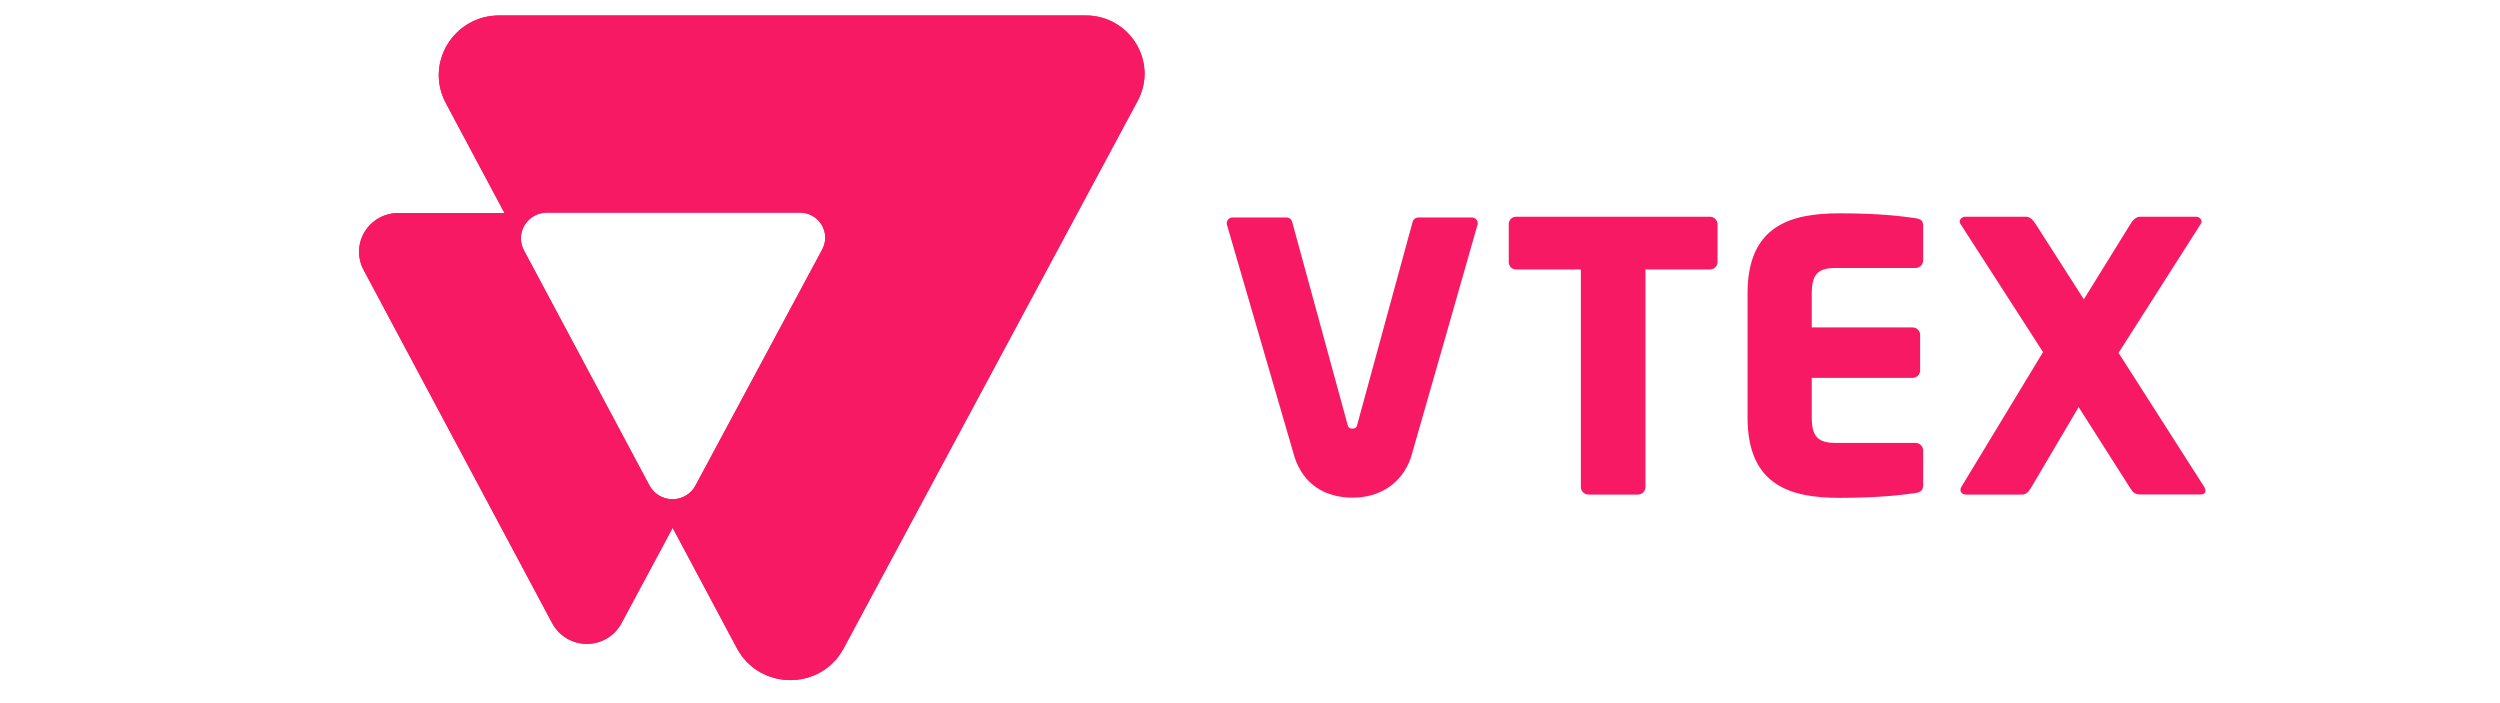 <svg width="64" height="18" viewBox="0 0 64 18" fill="none" xmlns="http://www.w3.org/2000/svg">
<path d="M27.795 0.396H12.779C11.615 0.396 10.869 1.621 11.414 2.639L12.916 5.454H10.193C10.021 5.454 9.851 5.498 9.701 5.582C9.551 5.666 9.425 5.787 9.336 5.933C9.247 6.079 9.197 6.246 9.192 6.416C9.187 6.587 9.227 6.756 9.307 6.907L14.138 15.956C14.224 16.115 14.351 16.248 14.507 16.341C14.663 16.434 14.841 16.483 15.023 16.483C15.205 16.483 15.384 16.434 15.54 16.341C15.696 16.248 15.823 16.115 15.908 15.956L17.22 13.511L18.866 16.596C19.446 17.68 21.015 17.682 21.596 16.599L29.123 2.583C29.655 1.591 28.929 0.396 27.795 0.396ZM21.05 6.385L17.804 12.43C17.748 12.535 17.663 12.624 17.559 12.686C17.456 12.748 17.337 12.78 17.216 12.78C17.095 12.78 16.976 12.748 16.872 12.686C16.768 12.624 16.684 12.535 16.627 12.43L13.413 6.41C13.359 6.31 13.333 6.197 13.336 6.084C13.339 5.97 13.371 5.859 13.43 5.762C13.489 5.665 13.573 5.584 13.673 5.528C13.772 5.472 13.885 5.442 14 5.442H20.477C20.589 5.442 20.699 5.47 20.796 5.525C20.894 5.579 20.975 5.658 21.033 5.753C21.091 5.848 21.122 5.956 21.125 6.067C21.128 6.177 21.102 6.287 21.05 6.385Z" fill="#F71963"/>
<path d="M43.766 6.898H42.124V12.469C42.124 12.52 42.103 12.569 42.067 12.604C42.031 12.64 41.981 12.661 41.93 12.661H40.663C40.612 12.661 40.563 12.64 40.527 12.604C40.49 12.569 40.47 12.52 40.47 12.469V6.898H38.818C38.793 6.899 38.768 6.895 38.745 6.887C38.721 6.878 38.7 6.865 38.682 6.848C38.664 6.831 38.65 6.81 38.64 6.788C38.63 6.765 38.624 6.741 38.624 6.716V5.731C38.624 5.706 38.63 5.682 38.64 5.659C38.65 5.637 38.664 5.616 38.682 5.599C38.7 5.582 38.721 5.569 38.745 5.56C38.768 5.552 38.793 5.548 38.818 5.549H43.766C43.817 5.546 43.867 5.564 43.905 5.598C43.943 5.632 43.966 5.68 43.969 5.731V6.717C43.966 6.767 43.943 6.815 43.905 6.849C43.867 6.883 43.817 6.9 43.766 6.898Z" fill="#F71963"/>
<path d="M49.039 12.621C48.7 12.668 48.131 12.745 47.087 12.745C45.839 12.745 44.737 12.429 44.737 10.688V7.509C44.737 5.768 45.849 5.461 47.096 5.461C48.14 5.461 48.7 5.538 49.039 5.586C49.174 5.605 49.232 5.653 49.232 5.777V6.668C49.232 6.719 49.212 6.768 49.176 6.804C49.139 6.839 49.09 6.86 49.039 6.86H47C46.546 6.86 46.381 7.013 46.381 7.511V8.382H48.962C49.013 8.382 49.062 8.402 49.099 8.438C49.135 8.474 49.155 8.522 49.155 8.573V9.482C49.155 9.533 49.135 9.582 49.099 9.617C49.062 9.653 49.013 9.674 48.962 9.674H46.381V10.688C46.381 11.185 46.546 11.339 47 11.339H49.039C49.09 11.339 49.139 11.359 49.176 11.395C49.212 11.431 49.232 11.48 49.232 11.53V12.42C49.232 12.544 49.174 12.602 49.039 12.621Z" fill="#F71963"/>
<path d="M56.334 12.659H54.797C54.672 12.659 54.613 12.619 54.546 12.515L53.213 10.421L52.005 12.469C51.937 12.584 51.87 12.661 51.764 12.661H50.333C50.237 12.661 50.188 12.603 50.188 12.537C50.19 12.513 50.197 12.49 50.208 12.469L52.302 9.013L50.186 5.73C50.175 5.713 50.169 5.693 50.167 5.673C50.17 5.637 50.187 5.605 50.214 5.582C50.241 5.559 50.276 5.547 50.312 5.548H51.868C51.975 5.548 52.052 5.644 52.109 5.73L53.346 7.663L54.543 5.73C54.592 5.644 54.679 5.548 54.784 5.548H56.215C56.251 5.547 56.286 5.559 56.313 5.582C56.34 5.605 56.357 5.637 56.36 5.673C56.358 5.693 56.352 5.713 56.341 5.73L54.235 9.033L56.431 12.469C56.448 12.499 56.458 12.531 56.46 12.565C56.461 12.621 56.412 12.659 56.334 12.659Z" fill="#F71963"/>
<path d="M36.307 5.568C36.272 5.568 36.239 5.58 36.212 5.602C36.185 5.623 36.167 5.654 36.161 5.687L34.757 10.828C34.738 10.933 34.709 10.972 34.622 10.972C34.535 10.972 34.506 10.932 34.486 10.828L33.081 5.686C33.075 5.652 33.056 5.622 33.03 5.6C33.003 5.579 32.97 5.567 32.935 5.567H31.553C31.531 5.567 31.509 5.572 31.489 5.581C31.468 5.591 31.451 5.605 31.437 5.623C31.423 5.64 31.413 5.66 31.408 5.682C31.403 5.704 31.403 5.726 31.408 5.748C31.408 5.748 33.123 11.644 33.141 11.702C33.37 12.404 33.925 12.74 34.632 12.74C35.305 12.74 35.892 12.388 36.122 11.704C36.149 11.624 37.826 5.747 37.826 5.747C37.831 5.726 37.831 5.703 37.826 5.682C37.821 5.66 37.811 5.64 37.797 5.622C37.783 5.605 37.765 5.591 37.745 5.581C37.725 5.572 37.703 5.567 37.68 5.567L36.307 5.568Z" fill="#F71963"/>
<path d="M27.795 0.396H12.779C11.615 0.396 10.869 1.621 11.414 2.639L12.916 5.454H10.193C10.021 5.454 9.851 5.498 9.701 5.582C9.551 5.666 9.425 5.787 9.336 5.933C9.247 6.079 9.197 6.246 9.192 6.416C9.187 6.587 9.227 6.756 9.307 6.907L14.138 15.956C14.224 16.115 14.351 16.248 14.507 16.341C14.663 16.434 14.841 16.483 15.023 16.483C15.205 16.483 15.384 16.434 15.54 16.341C15.696 16.248 15.823 16.115 15.908 15.956L17.22 13.511L18.866 16.596C19.446 17.68 21.015 17.682 21.596 16.599L29.123 2.583C29.655 1.591 28.929 0.396 27.795 0.396ZM21.05 6.385L17.804 12.43C17.748 12.535 17.663 12.624 17.559 12.686C17.456 12.748 17.337 12.78 17.216 12.78C17.095 12.78 16.976 12.748 16.872 12.686C16.768 12.624 16.684 12.535 16.627 12.43L13.413 6.41C13.359 6.31 13.333 6.197 13.336 6.084C13.339 5.97 13.371 5.859 13.43 5.762C13.489 5.665 13.573 5.584 13.673 5.528C13.772 5.472 13.885 5.442 14 5.442H20.477C20.589 5.442 20.699 5.47 20.796 5.525C20.894 5.579 20.975 5.658 21.033 5.753C21.091 5.848 21.122 5.956 21.125 6.067C21.128 6.177 21.102 6.287 21.05 6.385Z" fill="#F71963"/>
</svg>
